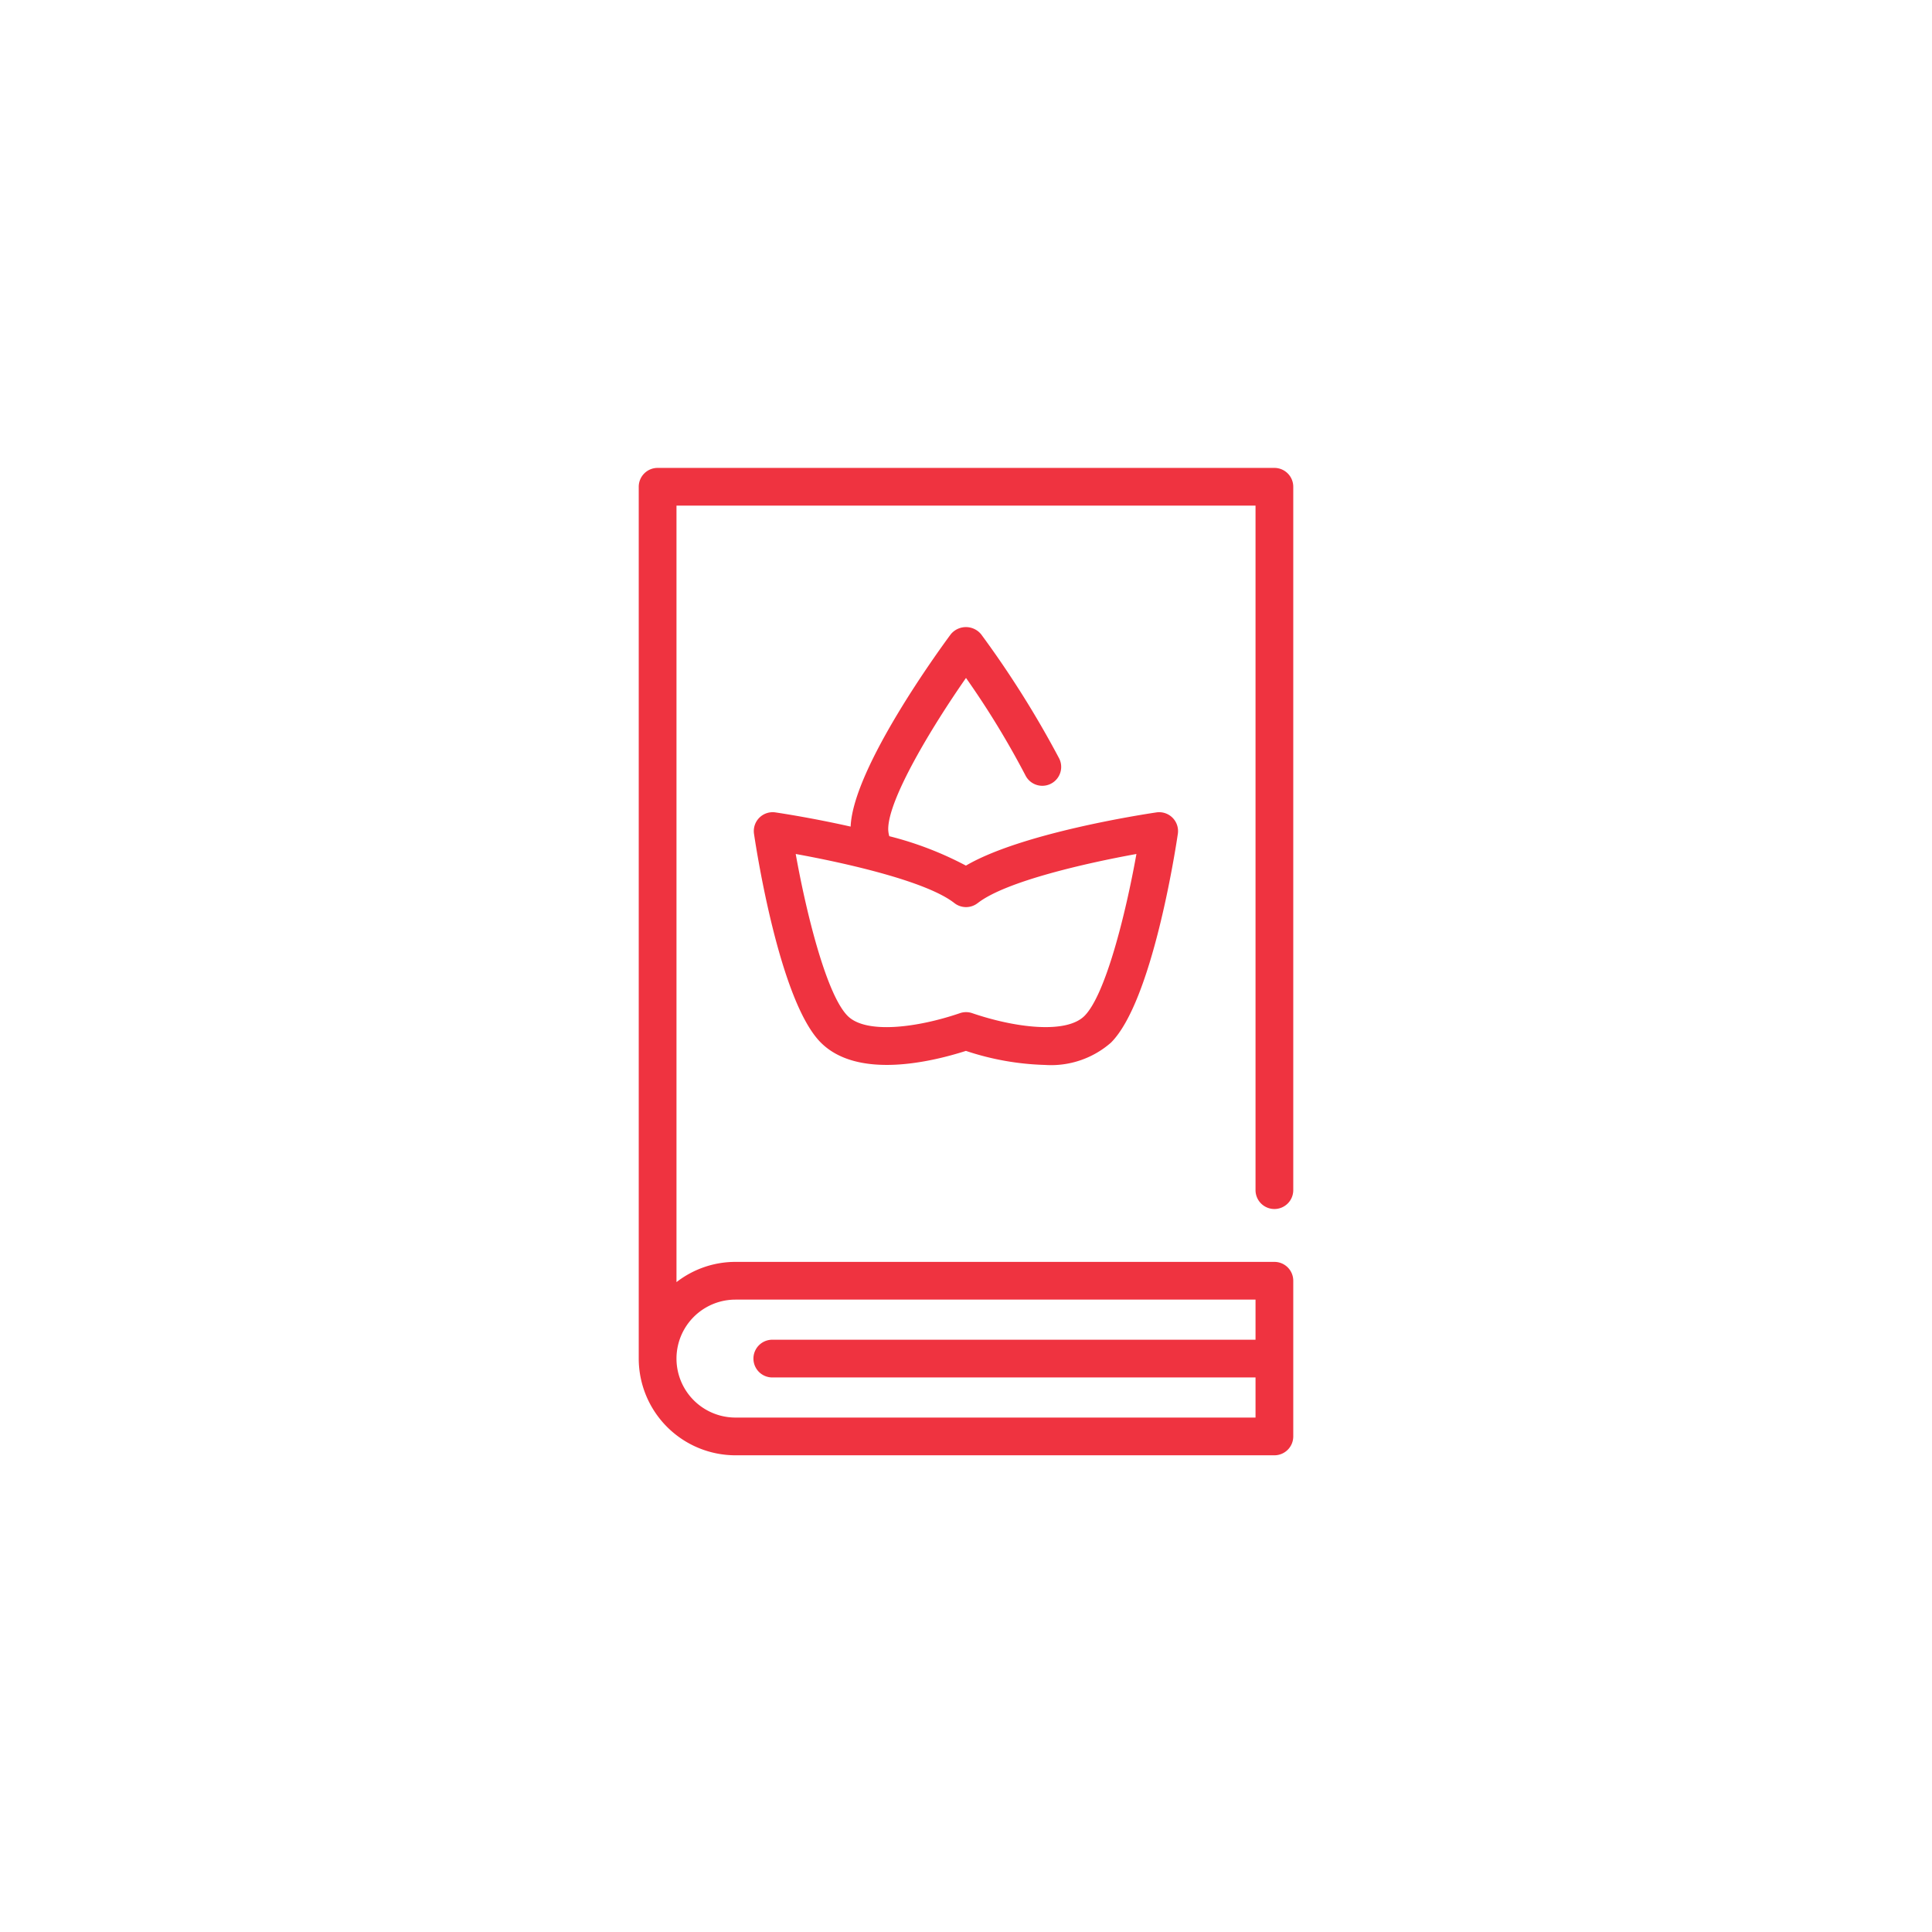 <!-- icon666.com - MILLIONS OF FREE VECTOR ICONS --><svg xmlns="http://www.w3.org/2000/svg" id="Layer_1" data-name="Layer 1" viewBox="0 0 128 128"><title>YOGA BOOK</title><path d="M84.432,80.1a1.25,1.25,0,0,0,1.25-1.25v-46.6A1.25,1.25,0,0,0,84.432,31H43.568a1.25,1.25,0,0,0-1.25,1.25V90.01a6.414,6.414,0,0,0,6.407,6.407H84.432a1.25,1.25,0,0,0,1.25-1.25V84.853a1.25,1.25,0,0,0-1.25-1.25H48.726a6.368,6.368,0,0,0-3.907,1.341V33.5H83.182V78.853A1.25,1.25,0,0,0,84.432,80.1Zm-35.706,6H83.182V88.76H51.167a1.25,1.25,0,0,0,0,2.5H83.182v2.657H48.726a3.907,3.907,0,0,1,0-7.814Z" fill="#000000" style="fill: rgb(239, 51, 64);"></path><path d="M64,44.915a57.1,57.1,0,0,1,3.937,6.453,1.25,1.25,0,1,0,2.238-1.115A65.558,65.558,0,0,0,65,42.021a1.3,1.3,0,0,0-2.008,0c-.671.905-6.475,8.842-6.635,12.743-2.44-.55-4.52-.872-4.982-.94a1.25,1.25,0,0,0-1.42,1.42c.167,1.129,1.713,11.116,4.428,13.831,2.433,2.433,7.262,1.3,9.612.549a18.049,18.049,0,0,0,5.243.931,6.02,6.02,0,0,0,4.369-1.48c2.715-2.715,4.261-12.7,4.428-13.831a1.25,1.25,0,0,0-1.42-1.42c-.964.143-8.957,1.377-12.62,3.525A22.563,22.563,0,0,0,58.918,55.4a1.756,1.756,0,0,1-.071-.47C58.847,52.96,61.688,48.23,64,44.915Zm.775,14.919c1.85-1.45,7.231-2.661,10.516-3.255-.712,3.976-2.048,9.333-3.442,10.728-1.216,1.213-4.611.784-7.44-.183a1.246,1.246,0,0,0-.809,0c-2.829.967-6.225,1.4-7.44.183-1.395-1.395-2.73-6.752-3.442-10.728,3.284.594,8.666,1.8,10.516,3.255A1.25,1.25,0,0,0,64.771,59.834Z" fill="#000000" style="fill: rgb(239, 51, 64);"></path></svg>